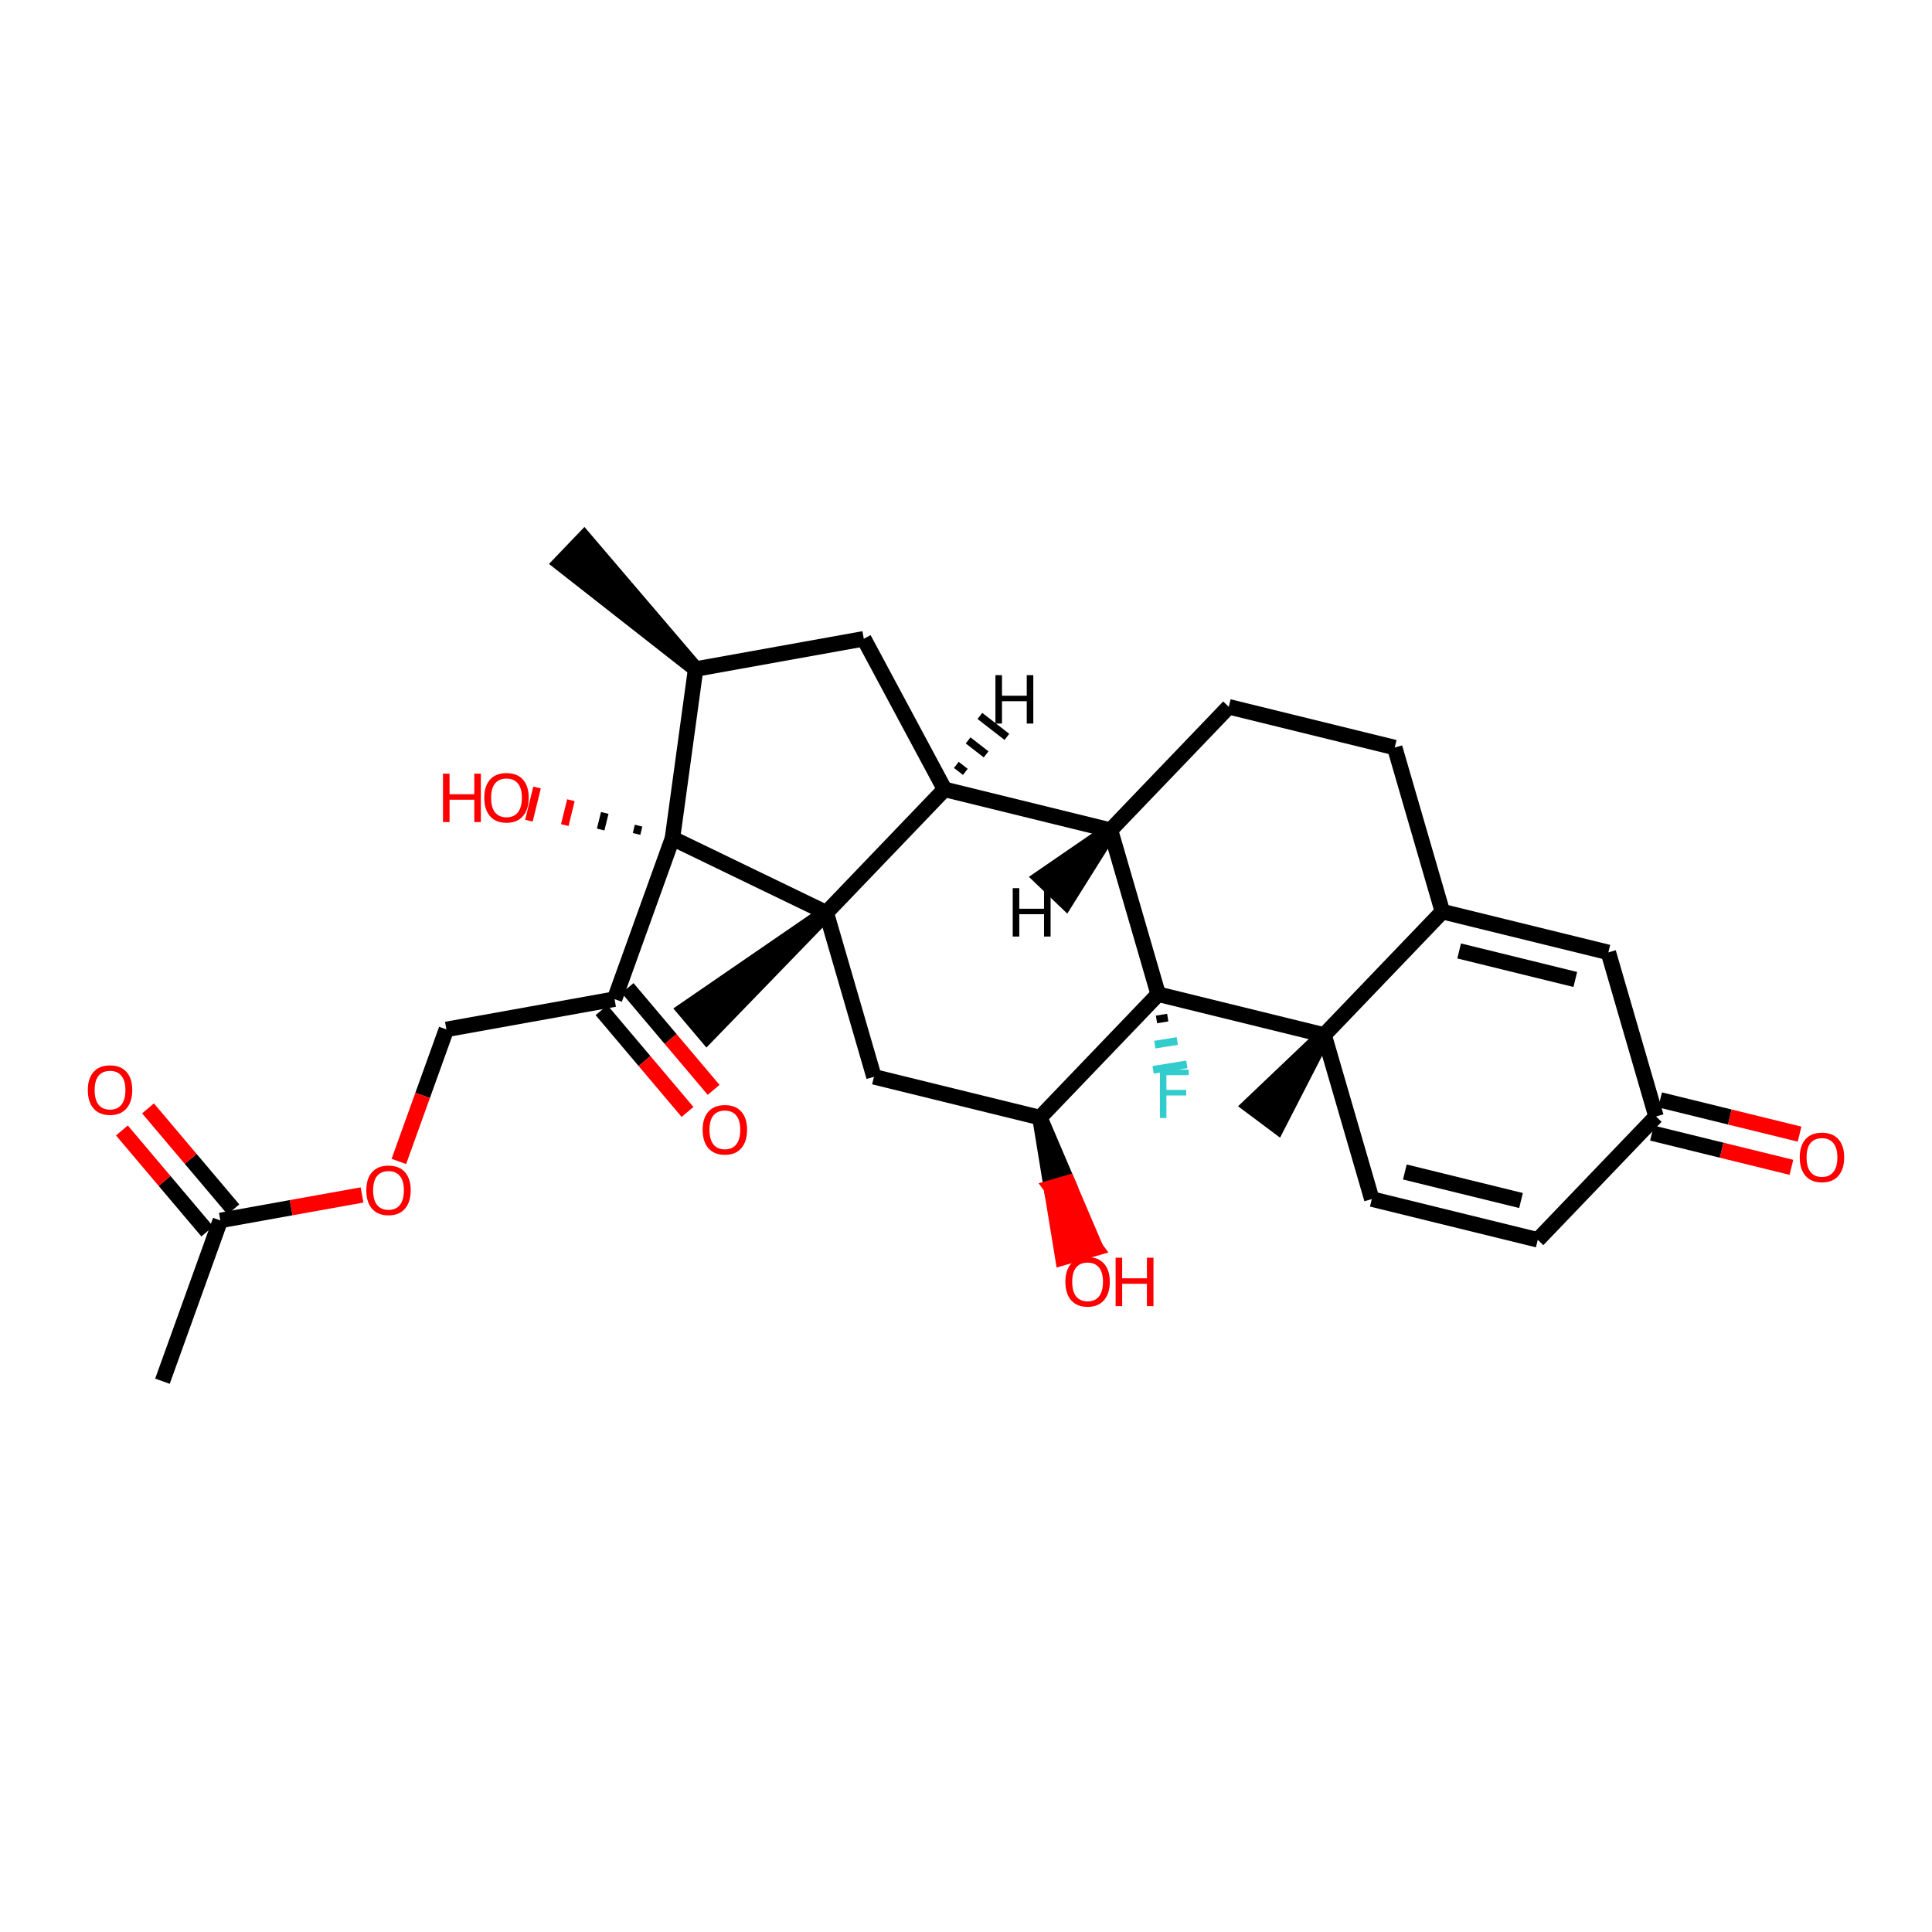 <?xml version='1.0' encoding='iso-8859-1'?>
<svg version='1.1' baseProfile='full'
              xmlns='http://www.w3.org/2000/svg'
                      xmlns:rdkit='http://www.rdkit.org/xml'
                      xmlns:xlink='http://www.w3.org/1999/xlink'
                  xml:space='preserve'
width='250px' height='250px' viewBox='0 0 250 250'>
<!-- END OF HEADER -->
<rect style='opacity:1.0;fill:#FFFFFF;stroke:none' width='250' height='250' x='0' y='0'> </rect>
<path class='bond-0 atom-12 atom-0' d='M 90.013,86.575 L 75.584,69.675 L 72.523,72.867 Z' style='fill:#000000;fill-rule:evenodd;fill-opacity:1;stroke:#000000;stroke-width:2.0px;stroke-linecap:butt;stroke-linejoin:miter;stroke-opacity:1;' />
<path class='bond-1 atom-1 atom-13' d='M 21.022,178.729 L 28.511,157.924' style='fill:none;fill-rule:evenodd;stroke:#000000;stroke-width:2.0px;stroke-linecap:butt;stroke-linejoin:miter;stroke-opacity:1' />
<path class='bond-2 atom-20 atom-2' d='M 171.341,133.926 L 161.75,143.057 L 165.291,145.705 Z' style='fill:#000000;fill-rule:evenodd;fill-opacity:1;stroke:#000000;stroke-width:2.0px;stroke-linecap:butt;stroke-linejoin:miter;stroke-opacity:1;' />
<path class='bond-3 atom-21 atom-3' d='M 106.921,118.105 L 88.606,130.689 L 91.46,134.066 Z' style='fill:#000000;fill-rule:evenodd;fill-opacity:1;stroke:#000000;stroke-width:2.0px;stroke-linecap:butt;stroke-linejoin:miter;stroke-opacity:1;' />
<path class='bond-4 atom-4 atom-5' d='M 180.475,96.732 L 159.002,91.459' style='fill:none;fill-rule:evenodd;stroke:#000000;stroke-width:2.0px;stroke-linecap:butt;stroke-linejoin:miter;stroke-opacity:1' />
<path class='bond-5 atom-4 atom-14' d='M 180.475,96.732 L 186.645,117.966' style='fill:none;fill-rule:evenodd;stroke:#000000;stroke-width:2.0px;stroke-linecap:butt;stroke-linejoin:miter;stroke-opacity:1' />
<path class='bond-6 atom-5 atom-16' d='M 159.002,91.459 L 143.698,107.419' style='fill:none;fill-rule:evenodd;stroke:#000000;stroke-width:2.0px;stroke-linecap:butt;stroke-linejoin:miter;stroke-opacity:1' />
<path class='bond-7 atom-6 atom-7' d='M 198.985,160.432 L 177.511,155.159' style='fill:none;fill-rule:evenodd;stroke:#000000;stroke-width:2.0px;stroke-linecap:butt;stroke-linejoin:miter;stroke-opacity:1' />
<path class='bond-7 atom-6 atom-7' d='M 196.818,155.347 L 181.787,151.655' style='fill:none;fill-rule:evenodd;stroke:#000000;stroke-width:2.0px;stroke-linecap:butt;stroke-linejoin:miter;stroke-opacity:1' />
<path class='bond-8 atom-6 atom-15' d='M 198.985,160.432 L 214.288,144.473' style='fill:none;fill-rule:evenodd;stroke:#000000;stroke-width:2.0px;stroke-linecap:butt;stroke-linejoin:miter;stroke-opacity:1' />
<path class='bond-9 atom-7 atom-20' d='M 177.511,155.159 L 171.341,133.926' style='fill:none;fill-rule:evenodd;stroke:#000000;stroke-width:2.0px;stroke-linecap:butt;stroke-linejoin:miter;stroke-opacity:1' />
<path class='bond-10 atom-8 atom-12' d='M 111.775,82.659 L 90.013,86.575' style='fill:none;fill-rule:evenodd;stroke:#000000;stroke-width:2.0px;stroke-linecap:butt;stroke-linejoin:miter;stroke-opacity:1' />
<path class='bond-11 atom-8 atom-17' d='M 111.775,82.659 L 122.225,102.145' style='fill:none;fill-rule:evenodd;stroke:#000000;stroke-width:2.0px;stroke-linecap:butt;stroke-linejoin:miter;stroke-opacity:1' />
<path class='bond-12 atom-9 atom-14' d='M 208.119,123.239 L 186.645,117.966' style='fill:none;fill-rule:evenodd;stroke:#000000;stroke-width:2.0px;stroke-linecap:butt;stroke-linejoin:miter;stroke-opacity:1' />
<path class='bond-12 atom-9 atom-14' d='M 203.843,126.743 L 188.812,123.052' style='fill:none;fill-rule:evenodd;stroke:#000000;stroke-width:2.0px;stroke-linecap:butt;stroke-linejoin:miter;stroke-opacity:1' />
<path class='bond-13 atom-9 atom-15' d='M 208.119,123.239 L 214.288,144.473' style='fill:none;fill-rule:evenodd;stroke:#000000;stroke-width:2.0px;stroke-linecap:butt;stroke-linejoin:miter;stroke-opacity:1' />
<path class='bond-14 atom-10 atom-18' d='M 113.091,139.338 L 134.564,144.612' style='fill:none;fill-rule:evenodd;stroke:#000000;stroke-width:2.0px;stroke-linecap:butt;stroke-linejoin:miter;stroke-opacity:1' />
<path class='bond-15 atom-10 atom-21' d='M 113.091,139.338 L 106.921,118.105' style='fill:none;fill-rule:evenodd;stroke:#000000;stroke-width:2.0px;stroke-linecap:butt;stroke-linejoin:miter;stroke-opacity:1' />
<path class='bond-16 atom-11 atom-19' d='M 57.762,133.203 L 79.524,129.287' style='fill:none;fill-rule:evenodd;stroke:#000000;stroke-width:2.0px;stroke-linecap:butt;stroke-linejoin:miter;stroke-opacity:1' />
<path class='bond-17 atom-11 atom-30' d='M 57.762,133.203 L 54.687,141.746' style='fill:none;fill-rule:evenodd;stroke:#000000;stroke-width:2.0px;stroke-linecap:butt;stroke-linejoin:miter;stroke-opacity:1' />
<path class='bond-17 atom-11 atom-30' d='M 54.687,141.746 L 51.612,150.289' style='fill:none;fill-rule:evenodd;stroke:#FF0000;stroke-width:2.0px;stroke-linecap:butt;stroke-linejoin:miter;stroke-opacity:1' />
<path class='bond-18 atom-12 atom-23' d='M 90.013,86.575 L 87.013,108.482' style='fill:none;fill-rule:evenodd;stroke:#000000;stroke-width:2.0px;stroke-linecap:butt;stroke-linejoin:miter;stroke-opacity:1' />
<path class='bond-19 atom-13 atom-25' d='M 30.2,156.497 L 24.676,149.961' style='fill:none;fill-rule:evenodd;stroke:#000000;stroke-width:2.0px;stroke-linecap:butt;stroke-linejoin:miter;stroke-opacity:1' />
<path class='bond-19 atom-13 atom-25' d='M 24.676,149.961 L 19.152,143.425' style='fill:none;fill-rule:evenodd;stroke:#FF0000;stroke-width:2.0px;stroke-linecap:butt;stroke-linejoin:miter;stroke-opacity:1' />
<path class='bond-19 atom-13 atom-25' d='M 26.822,159.351 L 21.298,152.816' style='fill:none;fill-rule:evenodd;stroke:#000000;stroke-width:2.0px;stroke-linecap:butt;stroke-linejoin:miter;stroke-opacity:1' />
<path class='bond-19 atom-13 atom-25' d='M 21.298,152.816 L 15.775,146.28' style='fill:none;fill-rule:evenodd;stroke:#FF0000;stroke-width:2.0px;stroke-linecap:butt;stroke-linejoin:miter;stroke-opacity:1' />
<path class='bond-20 atom-13 atom-30' d='M 28.511,157.924 L 37.678,156.274' style='fill:none;fill-rule:evenodd;stroke:#000000;stroke-width:2.0px;stroke-linecap:butt;stroke-linejoin:miter;stroke-opacity:1' />
<path class='bond-20 atom-13 atom-30' d='M 37.678,156.274 L 46.846,154.625' style='fill:none;fill-rule:evenodd;stroke:#FF0000;stroke-width:2.0px;stroke-linecap:butt;stroke-linejoin:miter;stroke-opacity:1' />
<path class='bond-21 atom-14 atom-20' d='M 186.645,117.966 L 171.341,133.926' style='fill:none;fill-rule:evenodd;stroke:#000000;stroke-width:2.0px;stroke-linecap:butt;stroke-linejoin:miter;stroke-opacity:1' />
<path class='bond-22 atom-15 atom-26' d='M 213.761,146.62 L 222.784,148.836' style='fill:none;fill-rule:evenodd;stroke:#000000;stroke-width:2.0px;stroke-linecap:butt;stroke-linejoin:miter;stroke-opacity:1' />
<path class='bond-22 atom-15 atom-26' d='M 222.784,148.836 L 231.807,151.052' style='fill:none;fill-rule:evenodd;stroke:#FF0000;stroke-width:2.0px;stroke-linecap:butt;stroke-linejoin:miter;stroke-opacity:1' />
<path class='bond-22 atom-15 atom-26' d='M 214.816,142.325 L 223.839,144.541' style='fill:none;fill-rule:evenodd;stroke:#000000;stroke-width:2.0px;stroke-linecap:butt;stroke-linejoin:miter;stroke-opacity:1' />
<path class='bond-22 atom-15 atom-26' d='M 223.839,144.541 L 232.862,146.757' style='fill:none;fill-rule:evenodd;stroke:#FF0000;stroke-width:2.0px;stroke-linecap:butt;stroke-linejoin:miter;stroke-opacity:1' />
<path class='bond-23 atom-16 atom-17' d='M 143.698,107.419 L 122.225,102.145' style='fill:none;fill-rule:evenodd;stroke:#000000;stroke-width:2.0px;stroke-linecap:butt;stroke-linejoin:miter;stroke-opacity:1' />
<path class='bond-24 atom-16 atom-22' d='M 143.698,107.419 L 149.868,128.652' style='fill:none;fill-rule:evenodd;stroke:#000000;stroke-width:2.0px;stroke-linecap:butt;stroke-linejoin:miter;stroke-opacity:1' />
<path class='bond-34 atom-16 atom-31' d='M 143.698,107.419 L 134.718,113.589 L 137.91,116.65 Z' style='fill:#000000;fill-rule:evenodd;fill-opacity:1;stroke:#000000;stroke-width:2.0px;stroke-linecap:butt;stroke-linejoin:miter;stroke-opacity:1;' />
<path class='bond-25 atom-17 atom-21' d='M 122.225,102.145 L 106.921,118.105' style='fill:none;fill-rule:evenodd;stroke:#000000;stroke-width:2.0px;stroke-linecap:butt;stroke-linejoin:miter;stroke-opacity:1' />
<path class='bond-35 atom-17 atom-32' d='M 124.914,99.881 L 123.749,98.977' style='fill:none;fill-rule:evenodd;stroke:#000000;stroke-width:1.0px;stroke-linecap:butt;stroke-linejoin:miter;stroke-opacity:1' />
<path class='bond-35 atom-17 atom-32' d='M 127.603,97.616 L 125.273,95.809' style='fill:none;fill-rule:evenodd;stroke:#000000;stroke-width:1.0px;stroke-linecap:butt;stroke-linejoin:miter;stroke-opacity:1' />
<path class='bond-35 atom-17 atom-32' d='M 130.292,95.352 L 126.798,92.641' style='fill:none;fill-rule:evenodd;stroke:#000000;stroke-width:1.0px;stroke-linecap:butt;stroke-linejoin:miter;stroke-opacity:1' />
<path class='bond-26 atom-18 atom-22' d='M 134.564,144.612 L 149.868,128.652' style='fill:none;fill-rule:evenodd;stroke:#000000;stroke-width:2.0px;stroke-linecap:butt;stroke-linejoin:miter;stroke-opacity:1' />
<path class='bond-27 atom-18 atom-27' d='M 134.564,144.612 L 136.047,153.677 L 138.17,153.06 Z' style='fill:#000000;fill-rule:evenodd;fill-opacity:1;stroke:#000000;stroke-width:2.0px;stroke-linecap:butt;stroke-linejoin:miter;stroke-opacity:1;' />
<path class='bond-27 atom-18 atom-27' d='M 136.047,153.677 L 141.777,161.509 L 137.53,162.743 Z' style='fill:#FF0000;fill-rule:evenodd;fill-opacity:1;stroke:#FF0000;stroke-width:2.0px;stroke-linecap:butt;stroke-linejoin:miter;stroke-opacity:1;' />
<path class='bond-27 atom-18 atom-27' d='M 136.047,153.677 L 138.17,153.06 L 141.777,161.509 Z' style='fill:#FF0000;fill-rule:evenodd;fill-opacity:1;stroke:#FF0000;stroke-width:2.0px;stroke-linecap:butt;stroke-linejoin:miter;stroke-opacity:1;' />
<path class='bond-28 atom-19 atom-23' d='M 79.524,129.287 L 87.013,108.482' style='fill:none;fill-rule:evenodd;stroke:#000000;stroke-width:2.0px;stroke-linecap:butt;stroke-linejoin:miter;stroke-opacity:1' />
<path class='bond-29 atom-19 atom-28' d='M 77.835,130.714 L 83.4,137.298' style='fill:none;fill-rule:evenodd;stroke:#000000;stroke-width:2.0px;stroke-linecap:butt;stroke-linejoin:miter;stroke-opacity:1' />
<path class='bond-29 atom-19 atom-28' d='M 83.4,137.298 L 88.965,143.883' style='fill:none;fill-rule:evenodd;stroke:#FF0000;stroke-width:2.0px;stroke-linecap:butt;stroke-linejoin:miter;stroke-opacity:1' />
<path class='bond-29 atom-19 atom-28' d='M 81.213,127.859 L 86.778,134.444' style='fill:none;fill-rule:evenodd;stroke:#000000;stroke-width:2.0px;stroke-linecap:butt;stroke-linejoin:miter;stroke-opacity:1' />
<path class='bond-29 atom-19 atom-28' d='M 86.778,134.444 L 92.342,141.028' style='fill:none;fill-rule:evenodd;stroke:#FF0000;stroke-width:2.0px;stroke-linecap:butt;stroke-linejoin:miter;stroke-opacity:1' />
<path class='bond-30 atom-20 atom-22' d='M 171.341,133.926 L 149.868,128.652' style='fill:none;fill-rule:evenodd;stroke:#000000;stroke-width:2.0px;stroke-linecap:butt;stroke-linejoin:miter;stroke-opacity:1' />
<path class='bond-31 atom-21 atom-23' d='M 106.921,118.105 L 87.013,108.482' style='fill:none;fill-rule:evenodd;stroke:#000000;stroke-width:2.0px;stroke-linecap:butt;stroke-linejoin:miter;stroke-opacity:1' />
<path class='bond-32 atom-22 atom-24' d='M 149.65,131.914 L 151.105,131.678' style='fill:none;fill-rule:evenodd;stroke:#000000;stroke-width:1.0px;stroke-linecap:butt;stroke-linejoin:miter;stroke-opacity:1' />
<path class='bond-32 atom-22 atom-24' d='M 149.431,135.175 L 152.342,134.704' style='fill:none;fill-rule:evenodd;stroke:#33CCCC;stroke-width:1.0px;stroke-linecap:butt;stroke-linejoin:miter;stroke-opacity:1' />
<path class='bond-32 atom-22 atom-24' d='M 149.213,138.437 L 153.578,137.73' style='fill:none;fill-rule:evenodd;stroke:#33CCCC;stroke-width:1.0px;stroke-linecap:butt;stroke-linejoin:miter;stroke-opacity:1' />
<path class='bond-33 atom-23 atom-29' d='M 82.633,106.837 L 82.37,107.911' style='fill:none;fill-rule:evenodd;stroke:#000000;stroke-width:1.0px;stroke-linecap:butt;stroke-linejoin:miter;stroke-opacity:1' />
<path class='bond-33 atom-23 atom-29' d='M 78.254,105.192 L 77.726,107.34' style='fill:none;fill-rule:evenodd;stroke:#000000;stroke-width:1.0px;stroke-linecap:butt;stroke-linejoin:miter;stroke-opacity:1' />
<path class='bond-33 atom-23 atom-29' d='M 73.874,103.548 L 73.083,106.769' style='fill:none;fill-rule:evenodd;stroke:#FF0000;stroke-width:1.0px;stroke-linecap:butt;stroke-linejoin:miter;stroke-opacity:1' />
<path class='bond-33 atom-23 atom-29' d='M 69.494,101.903 L 68.44,106.198' style='fill:none;fill-rule:evenodd;stroke:#FF0000;stroke-width:1.0px;stroke-linecap:butt;stroke-linejoin:miter;stroke-opacity:1' />
<path  class='atom-24' d='M 150.094 138.41
L 153.817 138.41
L 153.817 139.126
L 150.934 139.126
L 150.934 141.028
L 153.499 141.028
L 153.499 141.753
L 150.934 141.753
L 150.934 144.672
L 150.094 144.672
L 150.094 138.41
' fill='#33CCCC'/>
<path  class='atom-25' d='M 11.364 141.054
Q 11.364 139.55, 12.107 138.71
Q 12.85 137.87, 14.238 137.87
Q 15.627 137.87, 16.37 138.71
Q 17.113 139.55, 17.113 141.054
Q 17.113 142.575, 16.361 143.442
Q 15.609 144.3, 14.238 144.3
Q 12.858 144.3, 12.107 143.442
Q 11.364 142.584, 11.364 141.054
M 14.238 143.592
Q 15.193 143.592, 15.706 142.955
Q 16.228 142.31, 16.228 141.054
Q 16.228 139.824, 15.706 139.205
Q 15.193 138.577, 14.238 138.577
Q 13.283 138.577, 12.761 139.196
Q 12.248 139.815, 12.248 141.054
Q 12.248 142.318, 12.761 142.955
Q 13.283 143.592, 14.238 143.592
' fill='#FF0000'/>
<path  class='atom-26' d='M 232.887 149.764
Q 232.887 148.26, 233.63 147.42
Q 234.373 146.58, 235.762 146.58
Q 237.15 146.58, 237.893 147.42
Q 238.636 148.26, 238.636 149.764
Q 238.636 151.285, 237.885 152.152
Q 237.133 153.01, 235.762 153.01
Q 234.382 153.01, 233.63 152.152
Q 232.887 151.294, 232.887 149.764
M 235.762 152.302
Q 236.717 152.302, 237.23 151.666
Q 237.752 151.02, 237.752 149.764
Q 237.752 148.535, 237.23 147.915
Q 236.717 147.287, 235.762 147.287
Q 234.807 147.287, 234.285 147.907
Q 233.772 148.526, 233.772 149.764
Q 233.772 151.029, 234.285 151.666
Q 234.807 152.302, 235.762 152.302
' fill='#FF0000'/>
<path  class='atom-27' d='M 137.859 165.863
Q 137.859 164.359, 138.602 163.519
Q 139.345 162.679, 140.734 162.679
Q 142.123 162.679, 142.865 163.519
Q 143.608 164.359, 143.608 165.863
Q 143.608 167.384, 142.857 168.251
Q 142.105 169.109, 140.734 169.109
Q 139.354 169.109, 138.602 168.251
Q 137.859 167.393, 137.859 165.863
M 140.734 168.401
Q 141.689 168.401, 142.202 167.764
Q 142.724 167.119, 142.724 165.863
Q 142.724 164.633, 142.202 164.014
Q 141.689 163.386, 140.734 163.386
Q 139.779 163.386, 139.257 164.006
Q 138.744 164.625, 138.744 165.863
Q 138.744 167.128, 139.257 167.764
Q 139.779 168.401, 140.734 168.401
' fill='#FF0000'/>
<path  class='atom-27' d='M 144.36 162.75
L 145.209 162.75
L 145.209 165.412
L 148.411 165.412
L 148.411 162.75
L 149.26 162.75
L 149.26 169.012
L 148.411 169.012
L 148.411 166.119
L 145.209 166.119
L 145.209 169.012
L 144.36 169.012
L 144.36 162.75
' fill='#FF0000'/>
<path  class='atom-28' d='M 90.922 146.193
Q 90.922 144.689, 91.665 143.849
Q 92.408 143.008, 93.797 143.008
Q 95.185 143.008, 95.928 143.849
Q 96.671 144.689, 96.671 146.193
Q 96.671 147.714, 95.919 148.581
Q 95.168 149.439, 93.797 149.439
Q 92.417 149.439, 91.665 148.581
Q 90.922 147.723, 90.922 146.193
M 93.797 148.731
Q 94.752 148.731, 95.265 148.094
Q 95.787 147.448, 95.787 146.193
Q 95.787 144.963, 95.265 144.344
Q 94.752 143.716, 93.797 143.716
Q 92.841 143.716, 92.32 144.335
Q 91.807 144.954, 91.807 146.193
Q 91.807 147.457, 92.32 148.094
Q 92.841 148.731, 93.797 148.731
' fill='#FF0000'/>
<path  class='atom-29' d='M 57.323 100.113
L 58.172 100.113
L 58.172 102.775
L 61.374 102.775
L 61.374 100.113
L 62.223 100.113
L 62.223 106.375
L 61.374 106.375
L 61.374 103.483
L 58.172 103.483
L 58.172 106.375
L 57.323 106.375
L 57.323 100.113
' fill='#FF0000'/>
<path  class='atom-29' d='M 62.665 103.226
Q 62.665 101.723, 63.408 100.882
Q 64.151 100.042, 65.54 100.042
Q 66.928 100.042, 67.671 100.882
Q 68.414 101.723, 68.414 103.226
Q 68.414 104.748, 67.662 105.614
Q 66.911 106.472, 65.54 106.472
Q 64.16 106.472, 63.408 105.614
Q 62.665 104.756, 62.665 103.226
M 65.54 105.765
Q 66.495 105.765, 67.008 105.128
Q 67.53 104.482, 67.53 103.226
Q 67.53 101.997, 67.008 101.378
Q 66.495 100.75, 65.54 100.75
Q 64.585 100.75, 64.063 101.369
Q 63.55 101.988, 63.55 103.226
Q 63.55 104.491, 64.063 105.128
Q 64.585 105.765, 65.54 105.765
' fill='#FF0000'/>
<path  class='atom-30' d='M 47.398 154.025
Q 47.398 152.522, 48.141 151.682
Q 48.884 150.841, 50.273 150.841
Q 51.661 150.841, 52.404 151.682
Q 53.147 152.522, 53.147 154.025
Q 53.147 155.547, 52.395 156.413
Q 51.644 157.271, 50.273 157.271
Q 48.893 157.271, 48.141 156.413
Q 47.398 155.556, 47.398 154.025
M 50.273 156.564
Q 51.228 156.564, 51.741 155.927
Q 52.263 155.281, 52.263 154.025
Q 52.263 152.796, 51.741 152.177
Q 51.228 151.549, 50.273 151.549
Q 49.318 151.549, 48.796 152.168
Q 48.283 152.787, 48.283 154.025
Q 48.283 155.29, 48.796 155.927
Q 49.318 156.564, 50.273 156.564
' fill='#FF0000'/>
<path  class='atom-31' d='M 131.046 114.928
L 131.895 114.928
L 131.895 117.59
L 135.097 117.59
L 135.097 114.928
L 135.946 114.928
L 135.946 121.19
L 135.097 121.19
L 135.097 118.297
L 131.895 118.297
L 131.895 121.19
L 131.046 121.19
L 131.046 114.928
' fill='#000000'/>
<path  class='atom-32' d='M 128.809 87.366
L 129.658 87.366
L 129.658 90.028
L 132.86 90.028
L 132.86 87.366
L 133.709 87.366
L 133.709 93.628
L 132.86 93.628
L 132.86 90.736
L 129.658 90.736
L 129.658 93.628
L 128.809 93.628
L 128.809 87.366
' fill='#000000'/>
</svg>
